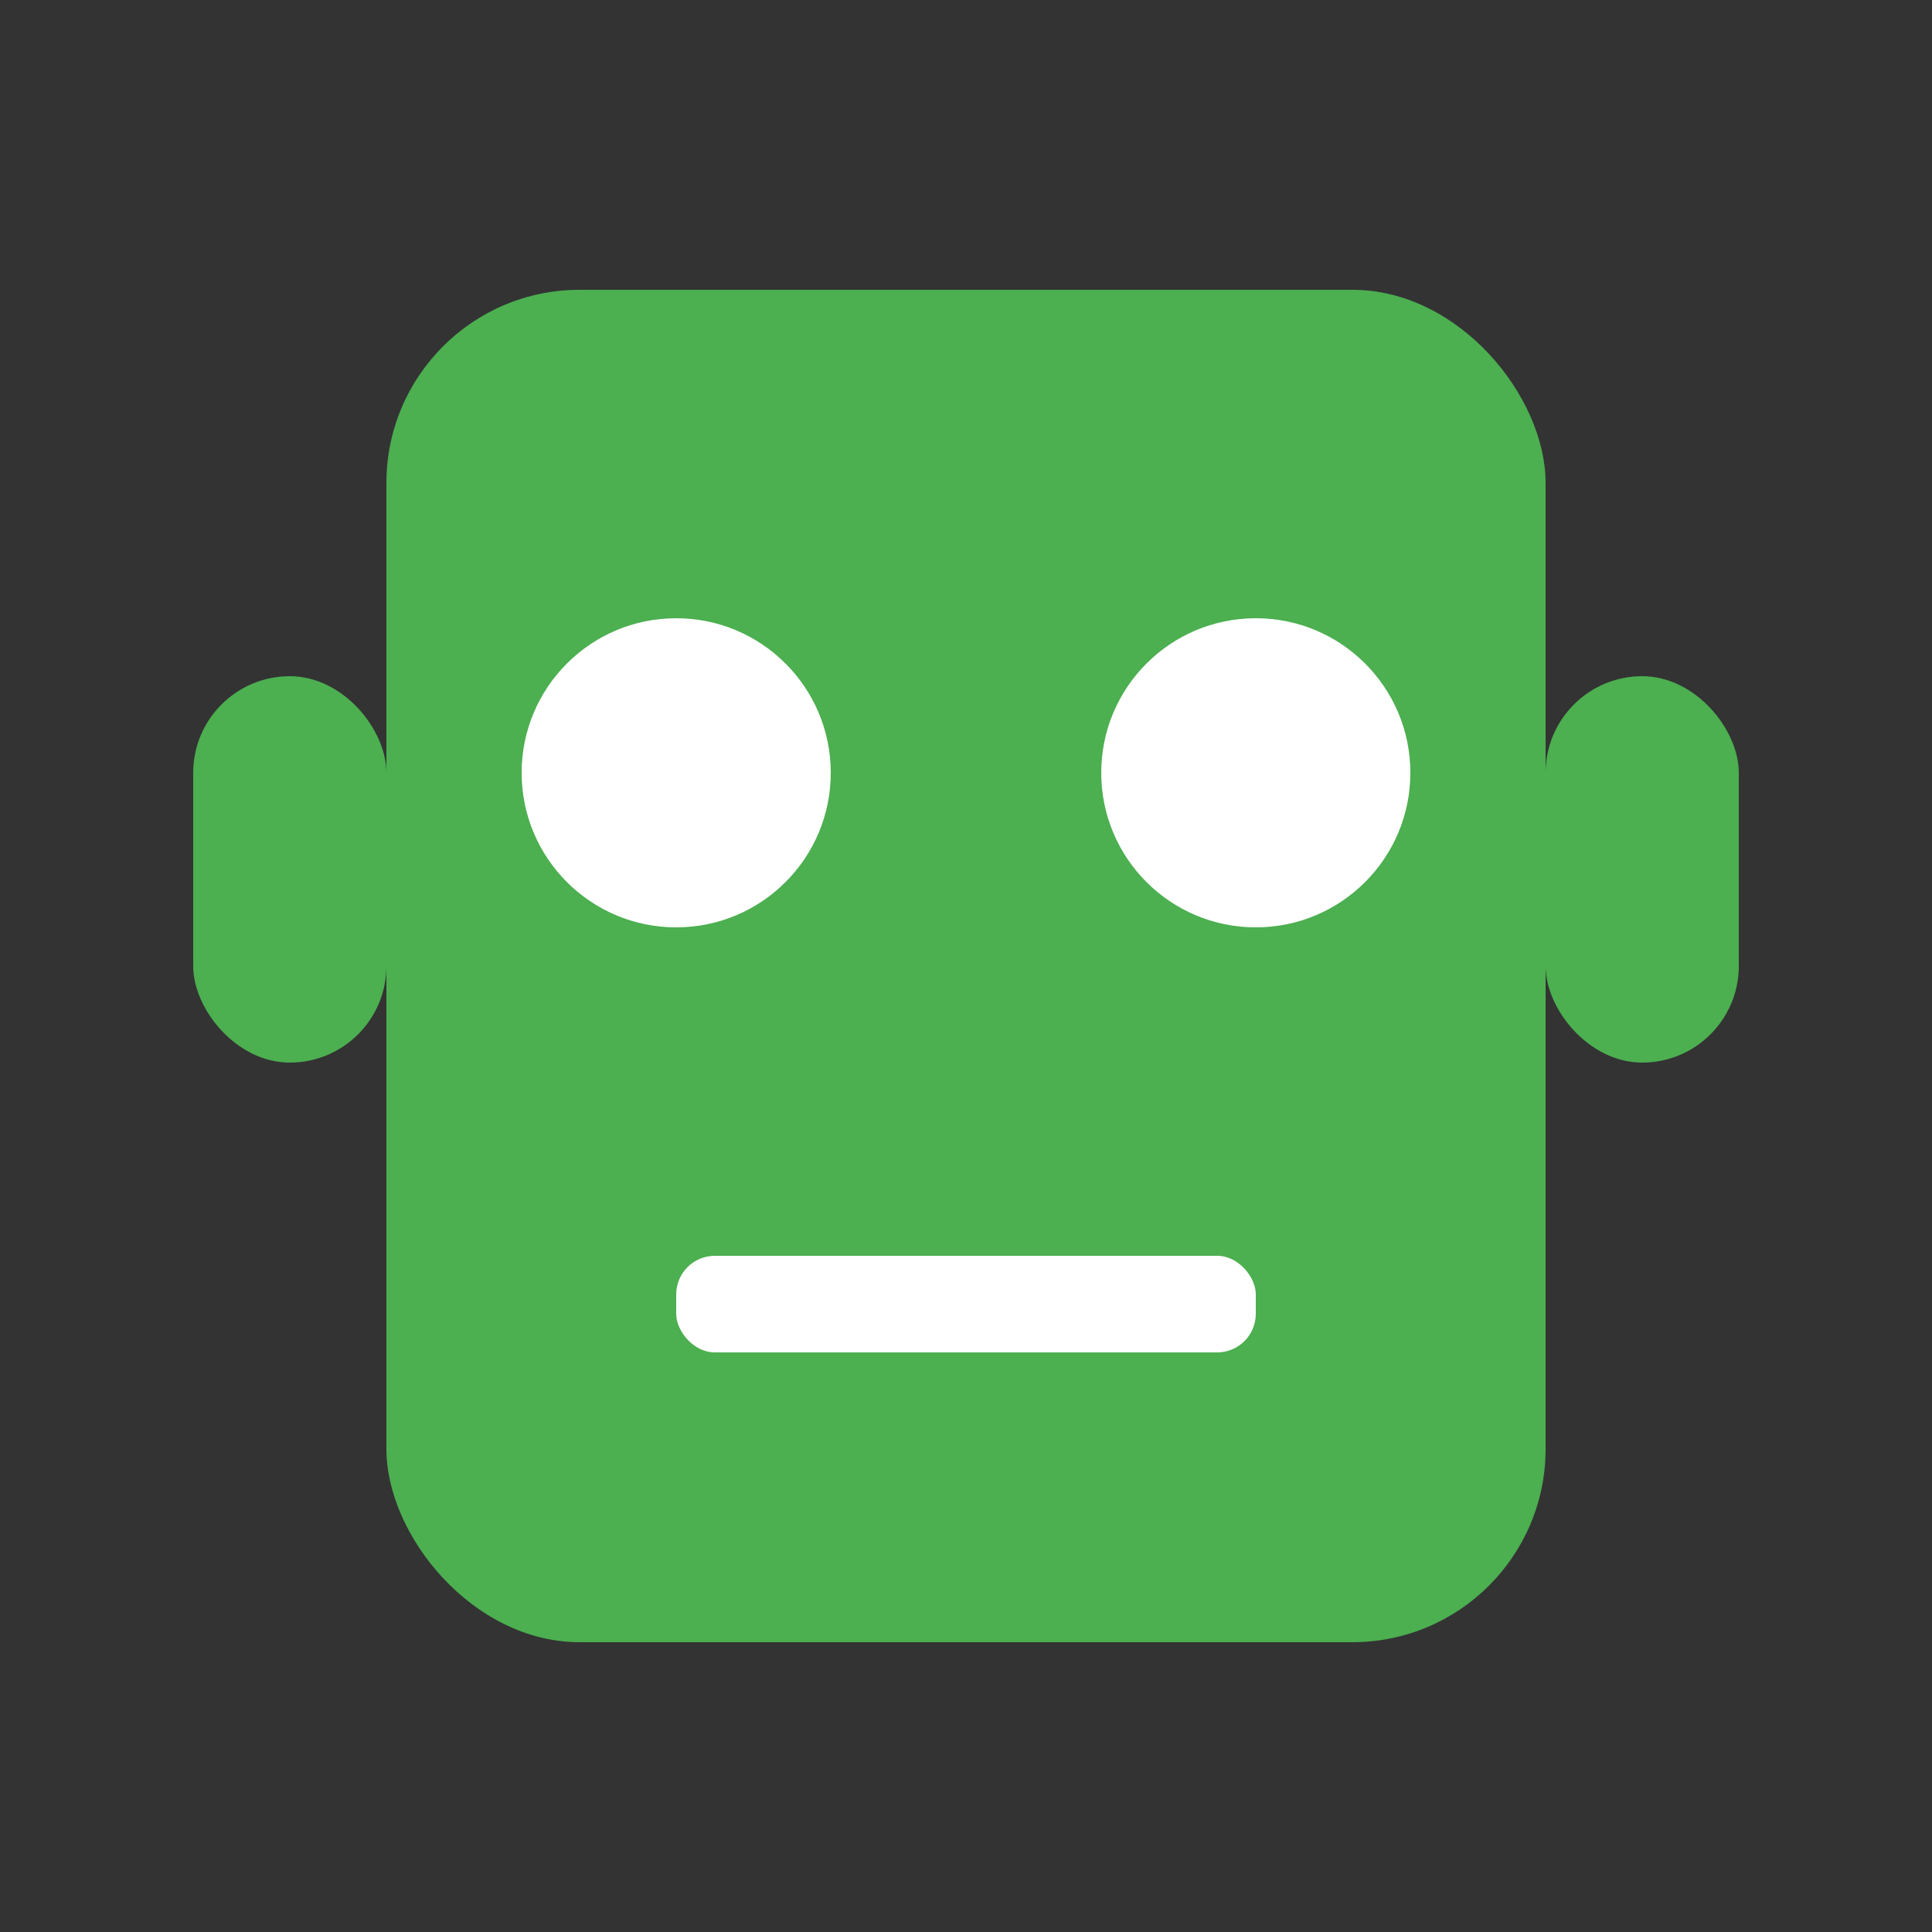 <svg xmlns="http://www.w3.org/2000/svg" viewBox="0 0 100 100" width="32" height="32">
  <rect x="0" y="0" width="100" height="100" fill="#333333" stroke="none"/>
  <rect x="20" y="15" width="60" height="70" rx="10" fill="#4CAF50"/>
  <circle cx="35" cy="40" r="8" fill="white"/>
  <circle cx="65" cy="40" r="8" fill="white"/>
  <rect x="35" y="65" width="30" height="5" rx="2" fill="white"/>
  <rect x="10" y="35" width="10" height="20" rx="5" fill="#4CAF50"/>
  <rect x="80" y="35" width="10" height="20" rx="5" fill="#4CAF50"/>
</svg>